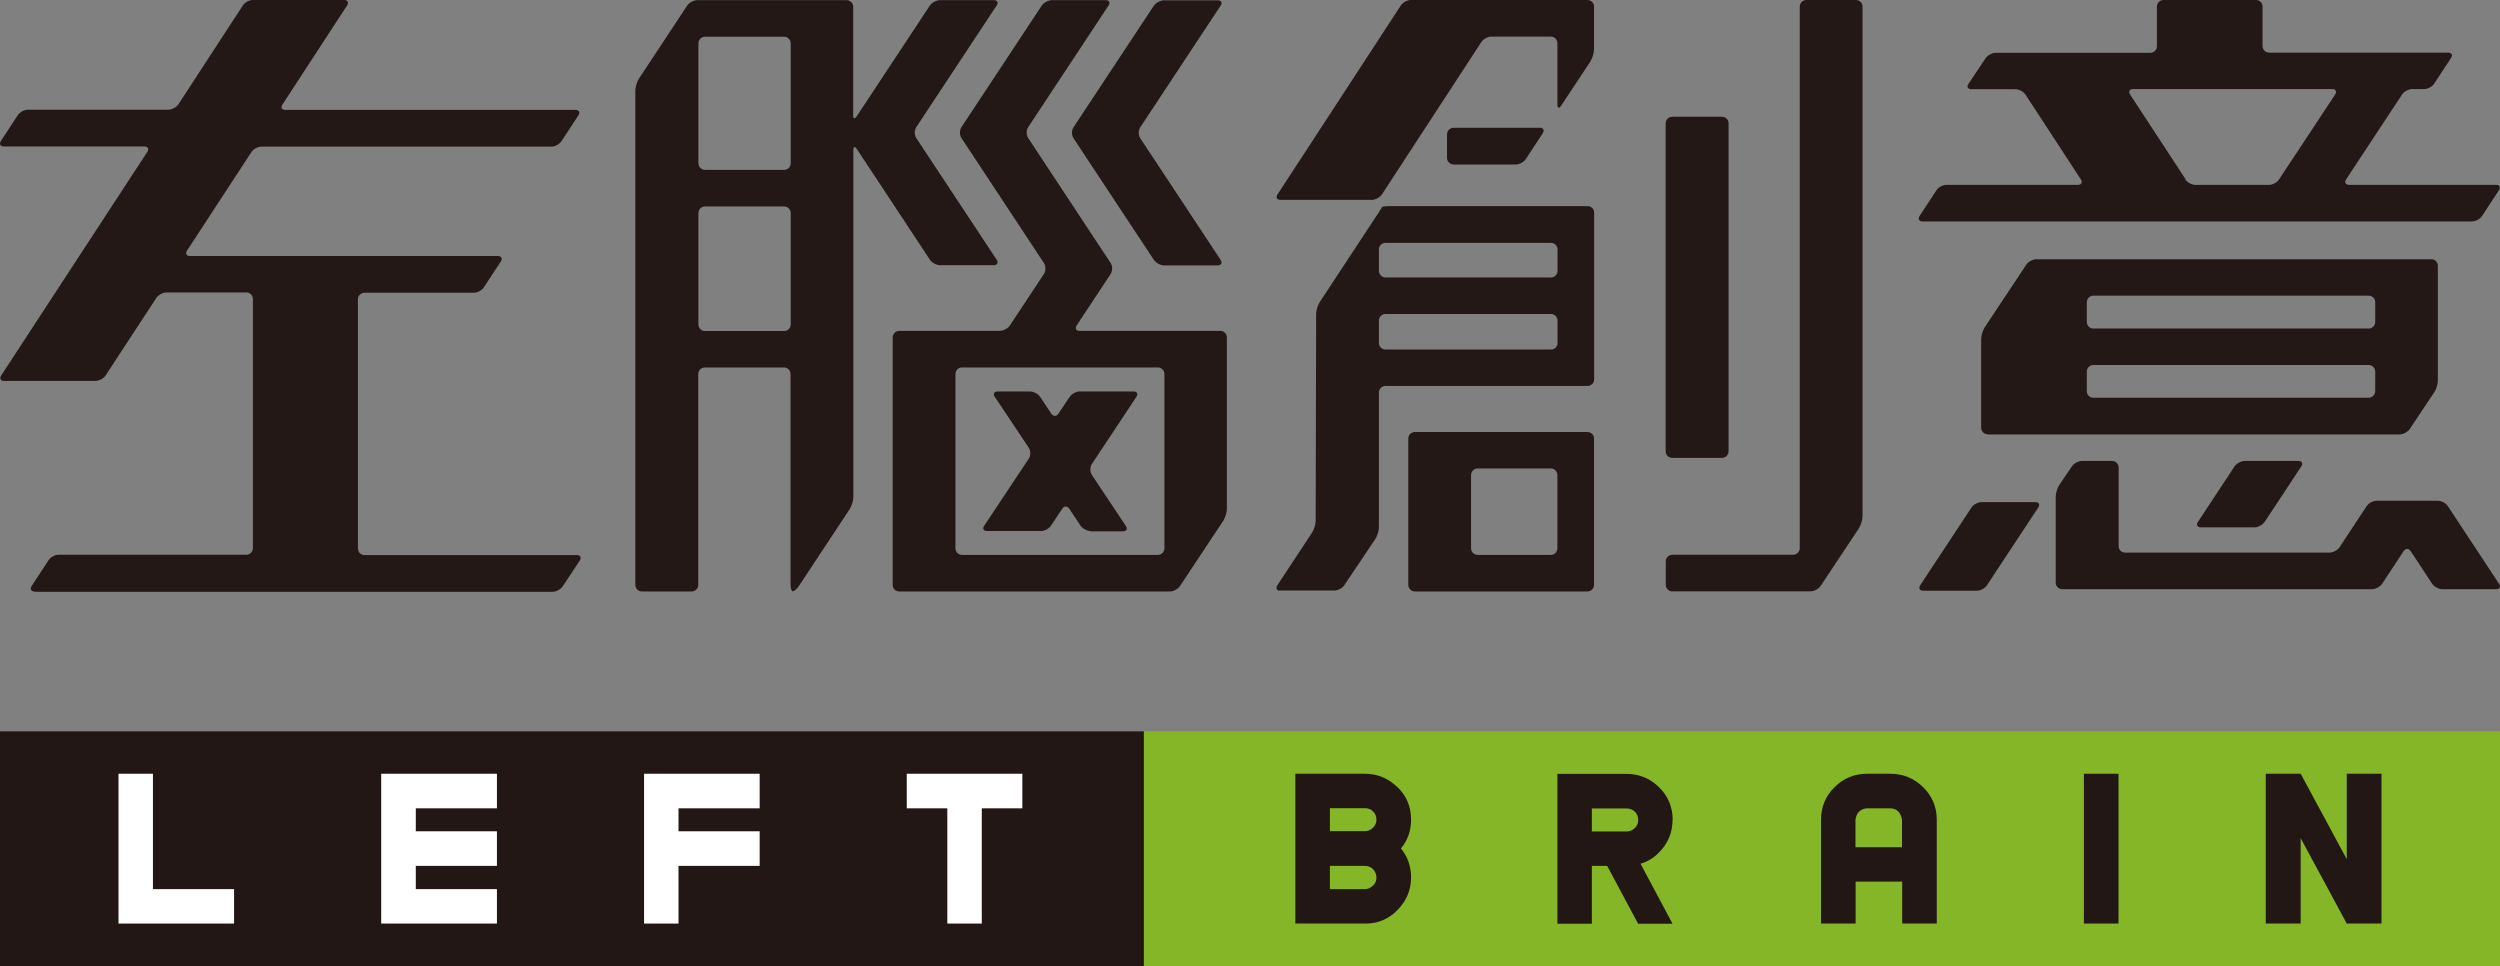 <svg width="163" height="63" viewBox="0 0 163 63" fill="none" xmlns="http://www.w3.org/2000/svg">
<rect x="0" y="0" width="163" height="63" fill="#808080" stroke="none"/>
<g id="Logo" clip-path="url(#clip0_3_276)">
<path id="Vector" d="M74.583 47.684H0V63H74.583V47.684Z" fill="#221714"/>
<path id="Vector_2" d="M163 47.684H74.583V63H163V47.684Z" fill="#85B628"/>
<path id="Vector_3" d="M92.25 38.564C92.021 38.564 91.821 38.375 91.821 38.135V28.587C91.821 28.357 92.011 28.167 92.25 28.167H103.5C103.739 28.167 103.929 28.357 103.929 28.587V38.135C103.929 38.365 103.739 38.564 103.5 38.564H92.25ZM95.913 35.751C95.913 35.99 96.103 36.18 96.343 36.18H101.114C101.354 36.18 101.543 35.99 101.543 35.751V30.971C101.543 30.742 101.354 30.542 101.114 30.542H96.343C96.113 30.542 95.913 30.732 95.913 30.971V35.751Z" fill="#231815"/>
<path id="Vector_4" d="M2.256 38.564C2.026 38.564 1.936 38.405 2.066 38.205L3.164 36.529C3.294 36.329 3.583 36.17 3.823 36.17H16.06C16.29 36.17 16.489 35.98 16.489 35.741V19.487C16.489 19.257 16.3 19.068 16.06 19.068H10.85C10.62 19.068 10.321 19.227 10.191 19.427L6.887 24.476C6.757 24.675 6.468 24.835 6.228 24.835H0.269C0.04 24.835 -0.05 24.675 0.08 24.476L9.602 9.908C9.732 9.708 9.642 9.549 9.413 9.549H0.249C0.02 9.549 -0.07 9.389 0.06 9.19L1.158 7.513C1.287 7.314 1.577 7.154 1.817 7.154H10.97C11.209 7.154 11.499 6.994 11.629 6.805L15.831 0.359C15.96 0.16 16.25 0 16.489 0H22.439C22.668 0 22.758 0.16 22.628 0.359L18.416 6.815C18.286 7.014 18.376 7.164 18.606 7.164H37.521C37.75 7.164 37.84 7.324 37.711 7.523L36.612 9.2C36.483 9.399 36.193 9.559 35.954 9.559H17.049C16.819 9.559 16.52 9.718 16.39 9.918L12.197 16.334C12.068 16.533 12.158 16.693 12.387 16.693H32.46C32.69 16.693 32.779 16.853 32.65 17.052L31.552 18.728C31.422 18.928 31.133 19.088 30.893 19.088H23.766C23.537 19.088 23.337 19.277 23.337 19.507V35.761C23.337 36 23.527 36.19 23.766 36.19H37.611C37.84 36.19 37.93 36.349 37.8 36.549L36.692 38.225C36.563 38.425 36.263 38.584 36.033 38.584H2.256V38.564Z" fill="#231815"/>
<path id="Vector_5" d="M51.705 38.564C51.615 38.564 51.545 38.375 51.545 38.135V24.386C51.545 24.156 51.355 23.957 51.116 23.957H45.956C45.726 23.957 45.526 24.146 45.526 24.386V38.135C45.526 38.365 45.337 38.564 45.097 38.564H41.853C41.614 38.564 41.424 38.375 41.424 38.135V5.897C41.424 5.667 41.534 5.318 41.663 5.119L44.808 0.359C44.937 0.17 45.237 0.01 45.466 0.01H55.199C55.428 0.01 55.628 0.2 55.628 0.439V7.513C55.628 7.743 55.727 7.783 55.857 7.583L60.629 0.359C60.758 0.17 61.058 0.01 61.287 0.01H64.791C65.03 0.01 65.11 0.17 64.981 0.359L59.74 8.292C59.61 8.491 59.61 8.8 59.74 9L64.981 16.932C65.11 17.132 65.02 17.292 64.791 17.292H61.287C61.058 17.292 60.758 17.132 60.629 16.932L55.867 9.718C55.737 9.519 55.638 9.559 55.638 9.788V32.418C55.638 32.648 55.528 32.997 55.398 33.196L52.104 38.185C51.974 38.385 51.795 38.544 51.705 38.544V38.564ZM45.536 21.153C45.536 21.383 45.726 21.582 45.965 21.582H51.126C51.365 21.582 51.555 21.392 51.555 21.153V13.889C51.555 13.66 51.365 13.46 51.126 13.46H45.965C45.736 13.46 45.536 13.65 45.536 13.889V21.153ZM45.536 10.646C45.536 10.876 45.726 11.075 45.965 11.075H51.126C51.365 11.075 51.555 10.886 51.555 10.646V2.824C51.555 2.594 51.365 2.395 51.126 2.395H45.965C45.736 2.395 45.536 2.584 45.536 2.824V10.656V10.646Z" fill="#231815"/>
<path id="Vector_6" d="M75.89 17.302C75.661 17.302 75.361 17.142 75.231 16.942L69.991 9.01C69.861 8.82 69.861 8.501 69.991 8.302L75.231 0.369C75.361 0.18 75.661 0.02 75.89 0.02H79.394C79.633 0.02 79.713 0.18 79.584 0.369L74.343 8.302C74.213 8.501 74.213 8.81 74.343 9.01L79.584 16.942C79.713 17.142 79.623 17.302 79.394 17.302H75.89Z" fill="#231815"/>
<path id="Vector_7" d="M109.039 7.613H112.273C112.513 7.613 112.703 7.803 112.703 8.042V29.425C112.703 29.654 112.513 29.854 112.273 29.854H109.029C108.79 29.854 108.6 29.664 108.6 29.425V8.042C108.6 7.803 108.79 7.613 109.029 7.613H109.039Z" fill="#231815"/>
<path id="Vector_8" d="M109.039 38.564C108.81 38.564 108.61 38.375 108.61 38.135V36.599C108.61 36.369 108.8 36.17 109.039 36.17H116.915C117.144 36.17 117.344 35.98 117.344 35.741V0.429C117.344 0.2 117.534 0 117.773 0H121.007C121.237 0 121.437 0.19 121.437 0.429V33.655C121.437 33.885 121.327 34.244 121.207 34.434L118.712 38.195C118.582 38.395 118.282 38.554 118.053 38.554H109.049L109.039 38.564Z" fill="#231815"/>
<path id="Vector_9" d="M125.389 38.514C125.16 38.514 125.07 38.355 125.2 38.155L128.543 33.087C128.673 32.887 128.973 32.737 129.202 32.737H132.706C132.935 32.737 133.025 32.897 132.895 33.087L129.552 38.155C129.422 38.355 129.132 38.514 128.893 38.514H125.389Z" fill="#231815"/>
<path id="Vector_10" d="M143.496 34.384C143.266 34.384 143.177 34.224 143.306 34.024L145.692 30.412C145.822 30.213 146.121 30.053 146.351 30.053H149.854C150.084 30.053 150.174 30.213 150.044 30.412L147.658 34.024C147.529 34.214 147.229 34.384 147 34.384H143.496Z" fill="#231815"/>
<path id="Vector_11" d="M71.109 34.623C70.88 34.623 70.58 34.463 70.45 34.274L69.722 33.176C69.592 32.977 69.382 32.977 69.253 33.176L68.524 34.274C68.394 34.473 68.095 34.623 67.865 34.623H64.362C64.122 34.623 64.042 34.463 64.172 34.274L67.077 29.904C67.206 29.714 67.206 29.395 67.077 29.195L64.861 25.872C64.731 25.683 64.821 25.523 65.05 25.523H67.156C67.386 25.523 67.686 25.683 67.815 25.872L68.544 26.97C68.674 27.17 68.883 27.16 69.013 26.97L69.742 25.872C69.871 25.683 70.171 25.523 70.4 25.523H73.904C74.134 25.523 74.223 25.683 74.094 25.872L71.189 30.253C71.059 30.452 71.059 30.762 71.189 30.961L73.405 34.294C73.535 34.493 73.455 34.643 73.215 34.643H71.109V34.623Z" fill="#231815"/>
<path id="Vector_12" d="M58.632 38.564C58.392 38.564 58.203 38.375 58.203 38.135V22.001C58.203 21.772 58.392 21.572 58.632 21.572H65.19C65.43 21.572 65.719 21.412 65.849 21.213L68.065 17.86C68.195 17.671 68.195 17.351 68.065 17.152L62.685 9C62.555 8.81 62.555 8.491 62.685 8.292L67.925 0.359C68.055 0.17 68.354 0.01 68.584 0.01H72.087C72.317 0.01 72.407 0.17 72.277 0.359L67.037 8.292C66.907 8.491 66.907 8.8 67.037 9L72.417 17.152C72.546 17.351 72.546 17.661 72.417 17.86L70.201 21.213C70.071 21.412 70.161 21.572 70.39 21.572H79.564C79.803 21.572 79.993 21.762 79.993 22.001V33.166C79.993 33.396 79.883 33.755 79.763 33.945L76.938 38.205C76.809 38.405 76.509 38.564 76.28 38.564H58.622H58.632ZM62.295 35.751C62.295 35.99 62.485 36.18 62.725 36.18H75.491C75.721 36.18 75.92 35.99 75.92 35.751V24.386C75.92 24.156 75.731 23.957 75.491 23.957H62.725C62.495 23.957 62.295 24.146 62.295 24.386V35.751Z" fill="#231815"/>
<path id="Vector_13" d="M129.602 28.317C129.372 28.317 129.172 28.128 129.172 27.898V22.121C129.172 21.891 129.282 21.532 129.402 21.343L132.117 17.252C132.247 17.052 132.546 16.902 132.776 16.902H158.518C158.758 16.902 158.948 17.092 158.948 17.331V24.805C158.948 25.034 158.848 25.394 158.708 25.583L157.111 27.978C156.981 28.167 156.682 28.327 156.452 28.327H129.592L129.602 28.317ZM136.06 25.513C136.06 25.743 136.249 25.932 136.489 25.932H154.436C154.665 25.932 154.865 25.743 154.865 25.513V24.226C154.865 23.997 154.675 23.797 154.436 23.797H136.489C136.259 23.797 136.06 23.987 136.06 24.226V25.513ZM136.06 20.993C136.06 21.223 136.249 21.422 136.489 21.422H154.436C154.665 21.422 154.865 21.233 154.865 20.993V19.706C154.865 19.467 154.675 19.277 154.436 19.277H136.489C136.259 19.277 136.06 19.467 136.06 19.706V20.993Z" fill="#231815"/>
<path id="Vector_14" d="M125.349 14.438C125.12 14.438 125.03 14.278 125.16 14.079L126.258 12.402C126.387 12.203 126.677 12.053 126.916 12.053H135.481C135.71 12.053 135.8 11.894 135.67 11.694L132.067 6.176C131.937 5.977 131.648 5.817 131.408 5.817H128.533C128.304 5.817 128.214 5.657 128.344 5.468L129.462 3.792C129.591 3.602 129.891 3.442 130.12 3.442H140.202C140.441 3.442 140.631 3.253 140.631 3.013V0.429C140.631 0.2 140.821 0 141.05 0H147.089C147.329 0 147.518 0.19 147.518 0.429V3.003C147.518 3.233 147.708 3.432 147.948 3.432H159.616C159.856 3.432 159.936 3.592 159.806 3.782L158.708 5.458C158.578 5.657 158.279 5.807 158.049 5.807H157.271C157.041 5.807 156.741 5.967 156.612 6.166L152.968 11.694C152.839 11.884 152.928 12.053 153.158 12.053H162.74C162.97 12.053 163.06 12.213 162.93 12.402L161.832 14.079C161.702 14.278 161.413 14.438 161.173 14.438H125.359H125.349ZM142.478 11.694C142.607 11.894 142.897 12.053 143.137 12.053H147.938C148.177 12.053 148.467 11.894 148.596 11.694L152.25 6.166C152.38 5.967 152.29 5.807 152.06 5.807H139.074C138.844 5.807 138.755 5.967 138.884 6.166L142.498 11.684L142.478 11.694Z" fill="#231815"/>
<path id="Vector_15" d="M159.237 38.415C158.997 38.415 158.708 38.255 158.578 38.065L157.181 35.94C157.051 35.741 156.841 35.741 156.711 35.94L155.314 38.065C155.184 38.255 154.885 38.415 154.655 38.415H134.462C134.223 38.415 134.033 38.225 134.033 37.996V32.388C134.033 32.149 134.143 31.799 134.273 31.61L135.091 30.402C135.221 30.203 135.52 30.053 135.75 30.053H137.706C137.936 30.053 138.136 30.243 138.136 30.482V35.611C138.136 35.85 138.325 36.03 138.565 36.03H151.88C152.11 36.03 152.409 35.87 152.539 35.681L154.306 32.997C154.436 32.797 154.735 32.648 154.965 32.648H158.937C159.177 32.648 159.466 32.807 159.596 32.997L162.94 38.065C163.07 38.255 162.98 38.415 162.75 38.415H159.247H159.237Z" fill="#231815"/>
<path id="Vector_16" d="M83.486 13.031C83.257 13.031 83.167 12.871 83.297 12.672L91.332 0.359C91.462 0.16 91.761 0 91.991 0H103.499C103.739 0 103.929 0.19 103.929 0.429V3.223C103.929 3.452 103.819 3.802 103.699 4.001L101.783 6.895C101.653 7.094 101.543 7.054 101.543 6.825V2.814C101.543 2.584 101.353 2.385 101.114 2.385H97.241C97.011 2.385 96.712 2.544 96.582 2.744L90.104 12.672C89.974 12.861 89.685 13.031 89.445 13.031H83.486Z" fill="#231815"/>
<path id="Vector_17" d="M94.776 10.726C94.546 10.726 94.346 10.537 94.346 10.297V8.761C94.346 8.531 94.536 8.331 94.776 8.331H100.395C100.625 8.331 100.715 8.491 100.585 8.691L99.487 10.367C99.357 10.566 99.068 10.726 98.828 10.726H94.766H94.776Z" fill="#231815"/>
<path id="Vector_18" d="M83.477 38.514C83.247 38.514 83.157 38.355 83.287 38.155L85.543 34.733C85.672 34.543 85.782 34.184 85.782 33.955L85.812 20.465C85.812 20.235 85.922 19.876 86.052 19.686L89.855 13.909C89.984 13.71 90.094 13.53 90.114 13.5C90.124 13.47 90.334 13.44 90.563 13.44H103.51C103.749 13.44 103.939 13.63 103.939 13.859V24.735C103.939 24.965 103.749 25.164 103.51 25.164H90.334C90.094 25.164 89.905 25.354 89.905 25.593V34.374C89.905 34.603 89.795 34.952 89.665 35.152L87.649 38.155C87.519 38.355 87.22 38.504 86.99 38.504H83.486L83.477 38.514ZM89.905 22.36C89.905 22.6 90.094 22.789 90.334 22.789H101.124C101.364 22.789 101.553 22.6 101.553 22.36V20.904C101.553 20.664 101.364 20.474 101.124 20.474H90.334C90.094 20.474 89.905 20.664 89.905 20.904V22.36ZM89.905 17.661C89.905 17.89 90.094 18.09 90.334 18.09H101.124C101.364 18.09 101.553 17.9 101.553 17.661V16.264C101.553 16.024 101.364 15.835 101.124 15.835H90.334C90.094 15.835 89.905 16.024 89.905 16.264V17.661Z" fill="#231815"/>
<path id="Vector_19" d="M9.972 50.448H7.726V60.216H15.262V57.971H9.972V50.448Z" fill="white"/>
<path id="Vector_20" d="M41.993 60.216H44.239V56.455H49.529V54.2H44.239V52.703H49.529V50.448H41.993V60.216Z" fill="white"/>
<path id="Vector_21" d="M59.121 52.703H61.766V60.216H64.012V52.703H66.657V50.448H59.121V52.703Z" fill="white"/>
<path id="Vector_22" d="M91.112 51.326C90.523 50.747 89.815 50.448 88.976 50.448H84.455V60.216H89.046C89.855 60.216 90.553 59.917 91.132 59.318C91.711 58.719 92.001 58.021 92.001 57.213C92.001 56.484 91.781 55.856 91.342 55.317C91.791 54.778 92.001 54.16 92.001 53.441C92.001 52.603 91.711 51.895 91.112 51.316V51.326ZM89.515 57.742C89.366 57.891 89.186 57.971 88.986 57.971H86.71V56.455H88.986C89.206 56.455 89.385 56.524 89.525 56.674C89.665 56.824 89.745 57.003 89.745 57.223C89.745 57.442 89.665 57.602 89.515 57.752V57.742ZM89.515 53.97C89.366 54.12 89.186 54.19 88.986 54.19H86.71V52.693H88.986C89.206 52.693 89.385 52.763 89.525 52.903C89.665 53.042 89.745 53.222 89.745 53.441C89.745 53.641 89.665 53.82 89.515 53.97Z" fill="#221714"/>
<path id="Vector_23" d="M138.126 50.448H135.87V60.216H138.126V50.448Z" fill="#221714"/>
<path id="Vector_24" d="M24.854 57.971V60.216H27.11H32.4V57.971H27.11V56.455H32.4V54.2H27.11V52.703H32.4V50.448H24.854V57.971Z" fill="white"/>
<path id="Vector_25" d="M109.059 53.461C109.059 52.623 108.76 51.915 108.181 51.336C107.592 50.757 106.883 50.458 106.045 50.458H101.543V60.226H103.789V56.455H104.787L106.804 60.226H109.049L106.963 56.315C107.412 56.185 107.812 55.946 108.161 55.587C108.75 54.998 109.049 54.289 109.049 53.461H109.059ZM106.584 53.99C106.434 54.14 106.255 54.21 106.055 54.21H103.789V52.713H106.055C106.265 52.713 106.444 52.783 106.594 52.922C106.734 53.062 106.814 53.242 106.814 53.461C106.814 53.661 106.744 53.84 106.594 53.99H106.584Z" fill="#221714"/>
<path id="Vector_26" d="M123.243 50.448H121.746C120.907 50.448 120.199 50.737 119.61 51.326C119.021 51.905 118.731 52.613 118.731 53.451V60.216H120.987V57.482H124.022V60.216H126.278V53.451C126.278 52.613 125.978 51.905 125.389 51.326C124.8 50.747 124.092 50.448 123.253 50.448H123.243ZM124.012 55.237H120.977V53.451C120.977 53.451 121.017 53.092 121.217 52.912C121.367 52.783 121.536 52.703 121.756 52.703H123.233C123.453 52.703 123.632 52.773 123.772 52.912C123.972 53.112 124.012 53.451 124.012 53.451V55.237Z" fill="#221714"/>
<path id="Vector_27" d="M153.008 50.448V56.016L150.004 50.448H147.728V60.216H150.004V54.649L153.008 60.216H155.274V52.703V50.448H153.008Z" fill="#221714"/>
</g>
<defs>
<clipPath id="clip0_3_276">
<rect width="163" height="63" fill="white"/>
</clipPath>
</defs>
</svg>
